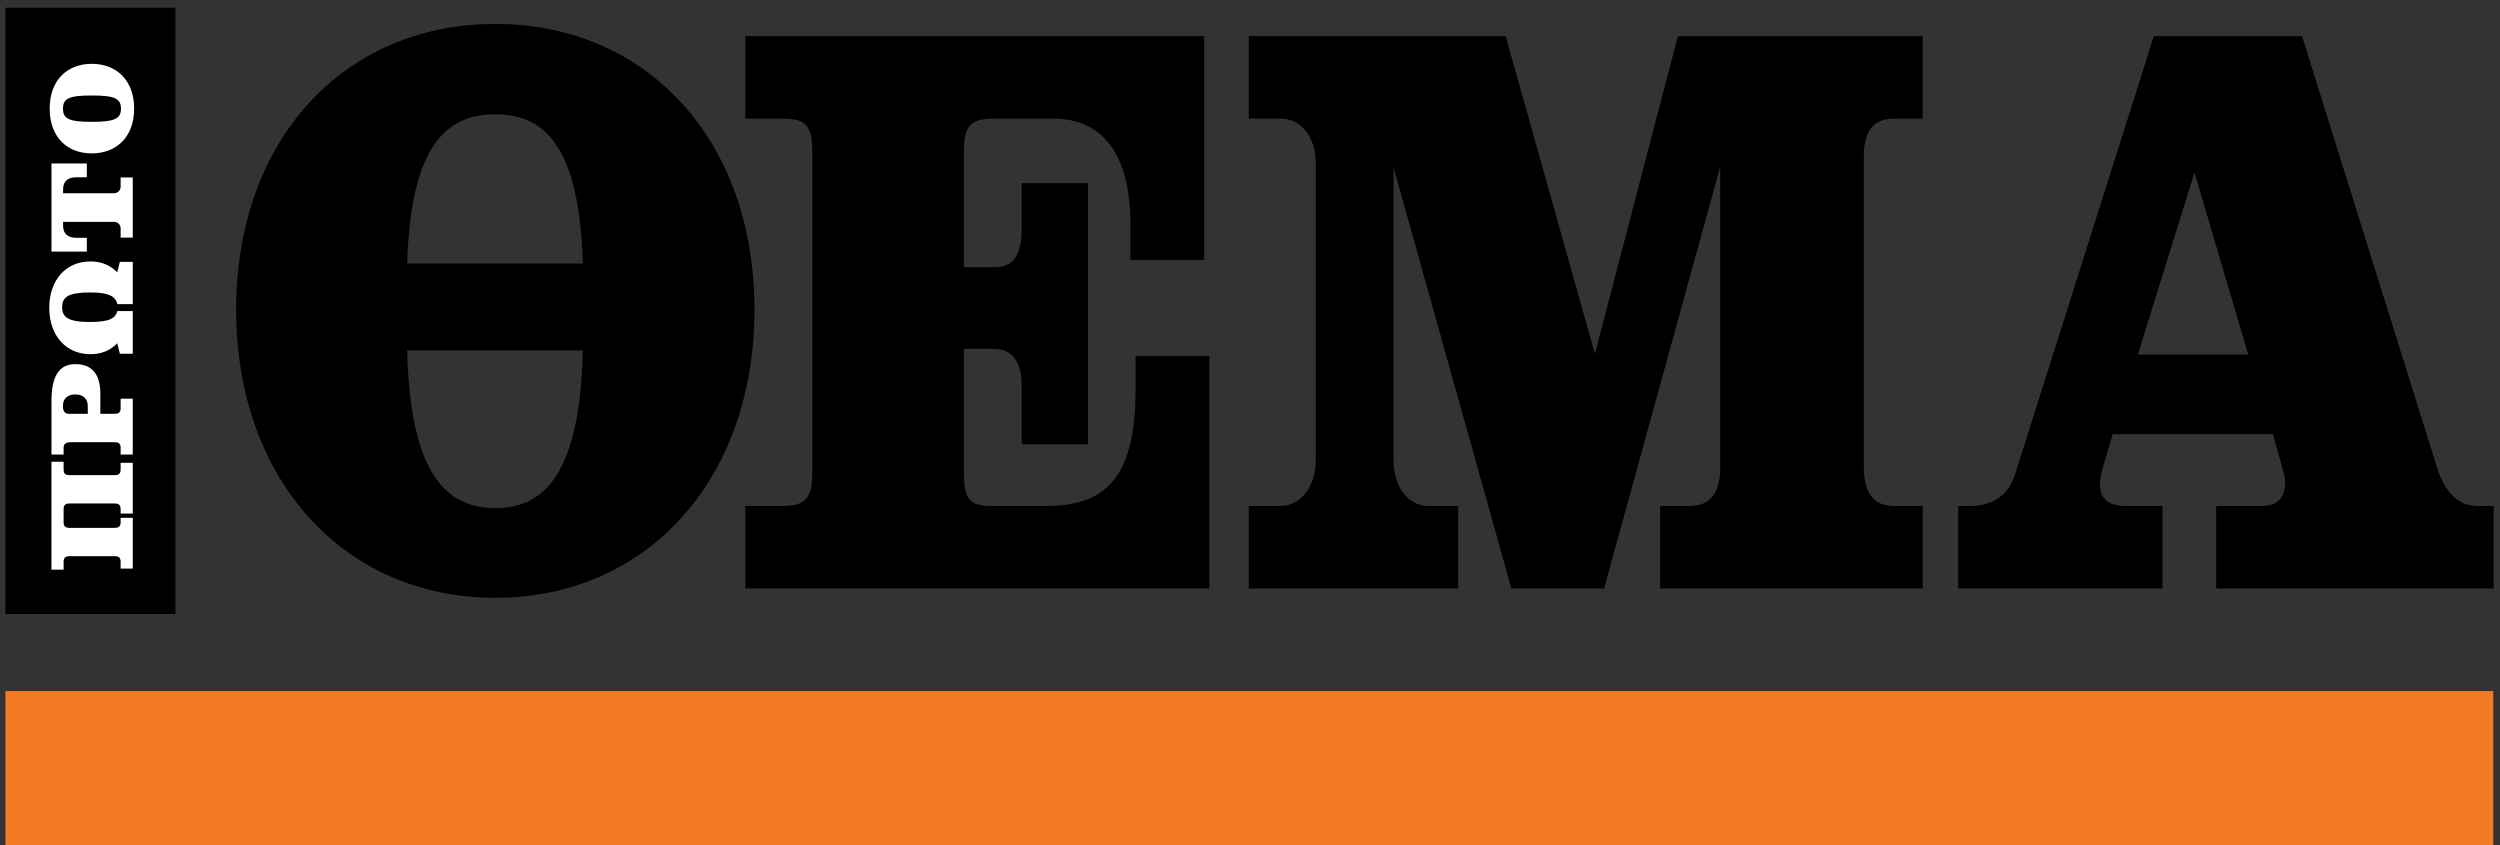 <svg width="139" height="47" viewBox="0 0 139 47" fill="none" xmlns="http://www.w3.org/2000/svg">
<rect x="0" y="0" width="139" height="47" fill="#333333" stroke="none"/>
<path fill-rule="evenodd" clip-rule="evenodd" d="M13.13 17.203C13.13 26.696 19.142 33.237 27.54 33.237C35.937 33.237 41.948 26.696 41.949 17.203C41.949 7.751 35.937 1.33 27.54 1.33C19.141 1.33 13.13 7.751 13.13 17.203ZM27.54 6.356C30.244 6.356 32.215 8.071 32.406 14.651H22.64C22.831 8.071 24.835 6.356 27.54 6.356ZM27.54 28.251C24.804 28.251 22.799 26.338 22.64 19.478H32.406C32.247 26.338 30.275 28.251 27.54 28.251Z" fill="black"/>
<path d="M41.442 28.132V32.718H67.239V19.796H63.136V21.751C63.136 26.776 61.259 28.132 58.174 28.132H55.12C53.975 28.132 53.593 27.813 53.593 26.338V19.397H55.279C56.297 19.397 56.806 20.155 56.806 21.432V24.702H60.495V10.184H56.806V12.737C56.806 14.053 56.392 14.851 55.374 14.851H53.593V8.31C53.593 6.874 54.134 6.595 55.279 6.595H58.587C61.164 6.595 62.849 8.43 62.849 12.418V14.452H66.953V2.009H41.442V6.595H43.51C44.654 6.595 45.164 6.874 45.164 8.31V26.338C45.164 27.813 44.654 28.132 43.51 28.132H41.442Z" fill="black"/>
<path d="M92.304 32.718V28.132H93.926C95.103 28.132 95.644 27.414 95.644 25.978V9.267L89.187 32.718H84.034L77.481 9.307V25.58C77.481 27.055 78.277 28.132 79.421 28.132H81.076V32.718H69.433V28.132H71.183C72.328 28.132 73.155 27.055 73.155 25.58V9.067C73.155 7.632 72.36 6.595 71.214 6.595H69.433V2.009H83.715L88.677 19.677L93.29 2.009H106.905V6.596H105.313C104.168 6.596 103.628 7.273 103.628 8.71V25.979C103.628 27.415 104.169 28.133 105.313 28.133H106.905V32.719L92.304 32.718Z" fill="black"/>
<path fill-rule="evenodd" clip-rule="evenodd" d="M123.221 28.132V32.718H138.648V28.132H137.758C136.58 28.132 135.881 27.254 135.468 25.898L127.993 2.008H119.754L112.025 26.416C111.611 27.734 110.53 28.132 109.543 28.132H108.876V32.718H120.232V28.132H118.196C116.954 28.132 116.478 27.493 116.923 25.978L117.465 24.143H126.371L126.943 26.177C127.261 27.254 126.88 28.132 125.831 28.132H123.221ZM118.864 19.717L122.013 9.587L125.002 19.717H118.864Z" fill="black"/>
<path d="M9.755 0.429H0.303V34.139H9.755V0.429Z" fill="black"/>
<path fill-rule="evenodd" clip-rule="evenodd" d="M5.1 8.529C6.496 8.529 7.459 7.594 7.459 6.04C7.459 4.484 6.496 3.549 5.1 3.549C3.708 3.549 2.762 4.484 2.762 6.04C2.762 7.594 3.708 8.529 5.1 8.529ZM5.1 6.774C3.82 6.774 3.502 6.598 3.502 6.04C3.502 5.481 3.82 5.309 5.1 5.309C6.385 5.309 6.726 5.481 6.726 6.04C6.726 6.598 6.385 6.774 5.1 6.774Z" fill="white"/>
<path d="M4.828 9.855H4.265C3.79 9.855 3.508 10.054 3.508 10.531V10.744H6.331C6.547 10.744 6.707 10.585 6.707 10.372V9.867H7.382V13.21H6.707V12.698C6.707 12.487 6.547 12.334 6.331 12.334H3.508V12.545C3.508 13.022 3.79 13.222 4.265 13.222H4.828V13.988H2.862V9.09H4.828V9.855Z" fill="white"/>
<path d="M5.022 16.26C6.132 16.26 6.419 16.513 6.531 16.908H7.382V14.558H6.665L6.519 15.141C6.132 14.754 5.668 14.536 5.022 14.536C3.678 14.536 2.739 15.559 2.739 17.115C2.739 18.667 3.678 19.693 5.022 19.693C5.668 19.693 6.132 19.475 6.519 19.087L6.665 19.669H7.382V17.296H6.525C6.419 17.69 6.09 17.903 5.022 17.903C3.783 17.903 3.455 17.637 3.455 17.079C3.455 16.52 3.783 16.26 5.022 16.26Z" fill="white"/>
<path fill-rule="evenodd" clip-rule="evenodd" d="M5.58 21.901V23.008H6.39C6.602 23.008 6.707 22.913 6.707 22.701V22.165H7.382V25.273H6.707V24.892C6.707 24.68 6.602 24.586 6.39 24.586H3.989C3.684 24.586 3.537 24.667 3.537 24.886V25.274H2.862V22.296C2.862 20.936 3.273 20.246 4.183 20.246C5.082 20.245 5.58 20.764 5.58 21.901ZM3.503 22.525V22.636C3.503 22.85 3.615 23.008 3.825 23.008H4.881V22.595C4.881 22.171 4.641 21.93 4.171 21.93C3.79 21.93 3.503 22.153 3.503 22.525Z" fill="white"/>
<path d="M3.537 28.3V29.042C3.537 29.254 3.636 29.348 3.848 29.348H6.389C6.601 29.348 6.707 29.254 6.707 29.042V28.788H7.382V31.616H6.707V31.232C6.707 31.02 6.601 30.926 6.389 30.926H3.848C3.636 30.926 3.537 31.021 3.537 31.232V31.674H2.861V25.674H3.537V26.115C3.537 26.328 3.636 26.417 3.848 26.417H6.389C6.601 26.417 6.707 26.328 6.707 26.115V25.733H7.382V28.553H6.707V28.301C6.707 28.088 6.601 27.994 6.389 27.994H3.848C3.636 27.994 3.537 28.088 3.537 28.3Z" fill="white"/>
<rect x="0.303" y="38.424" width="138.322" height="8.571" fill="#F47B23"/>
</svg>
